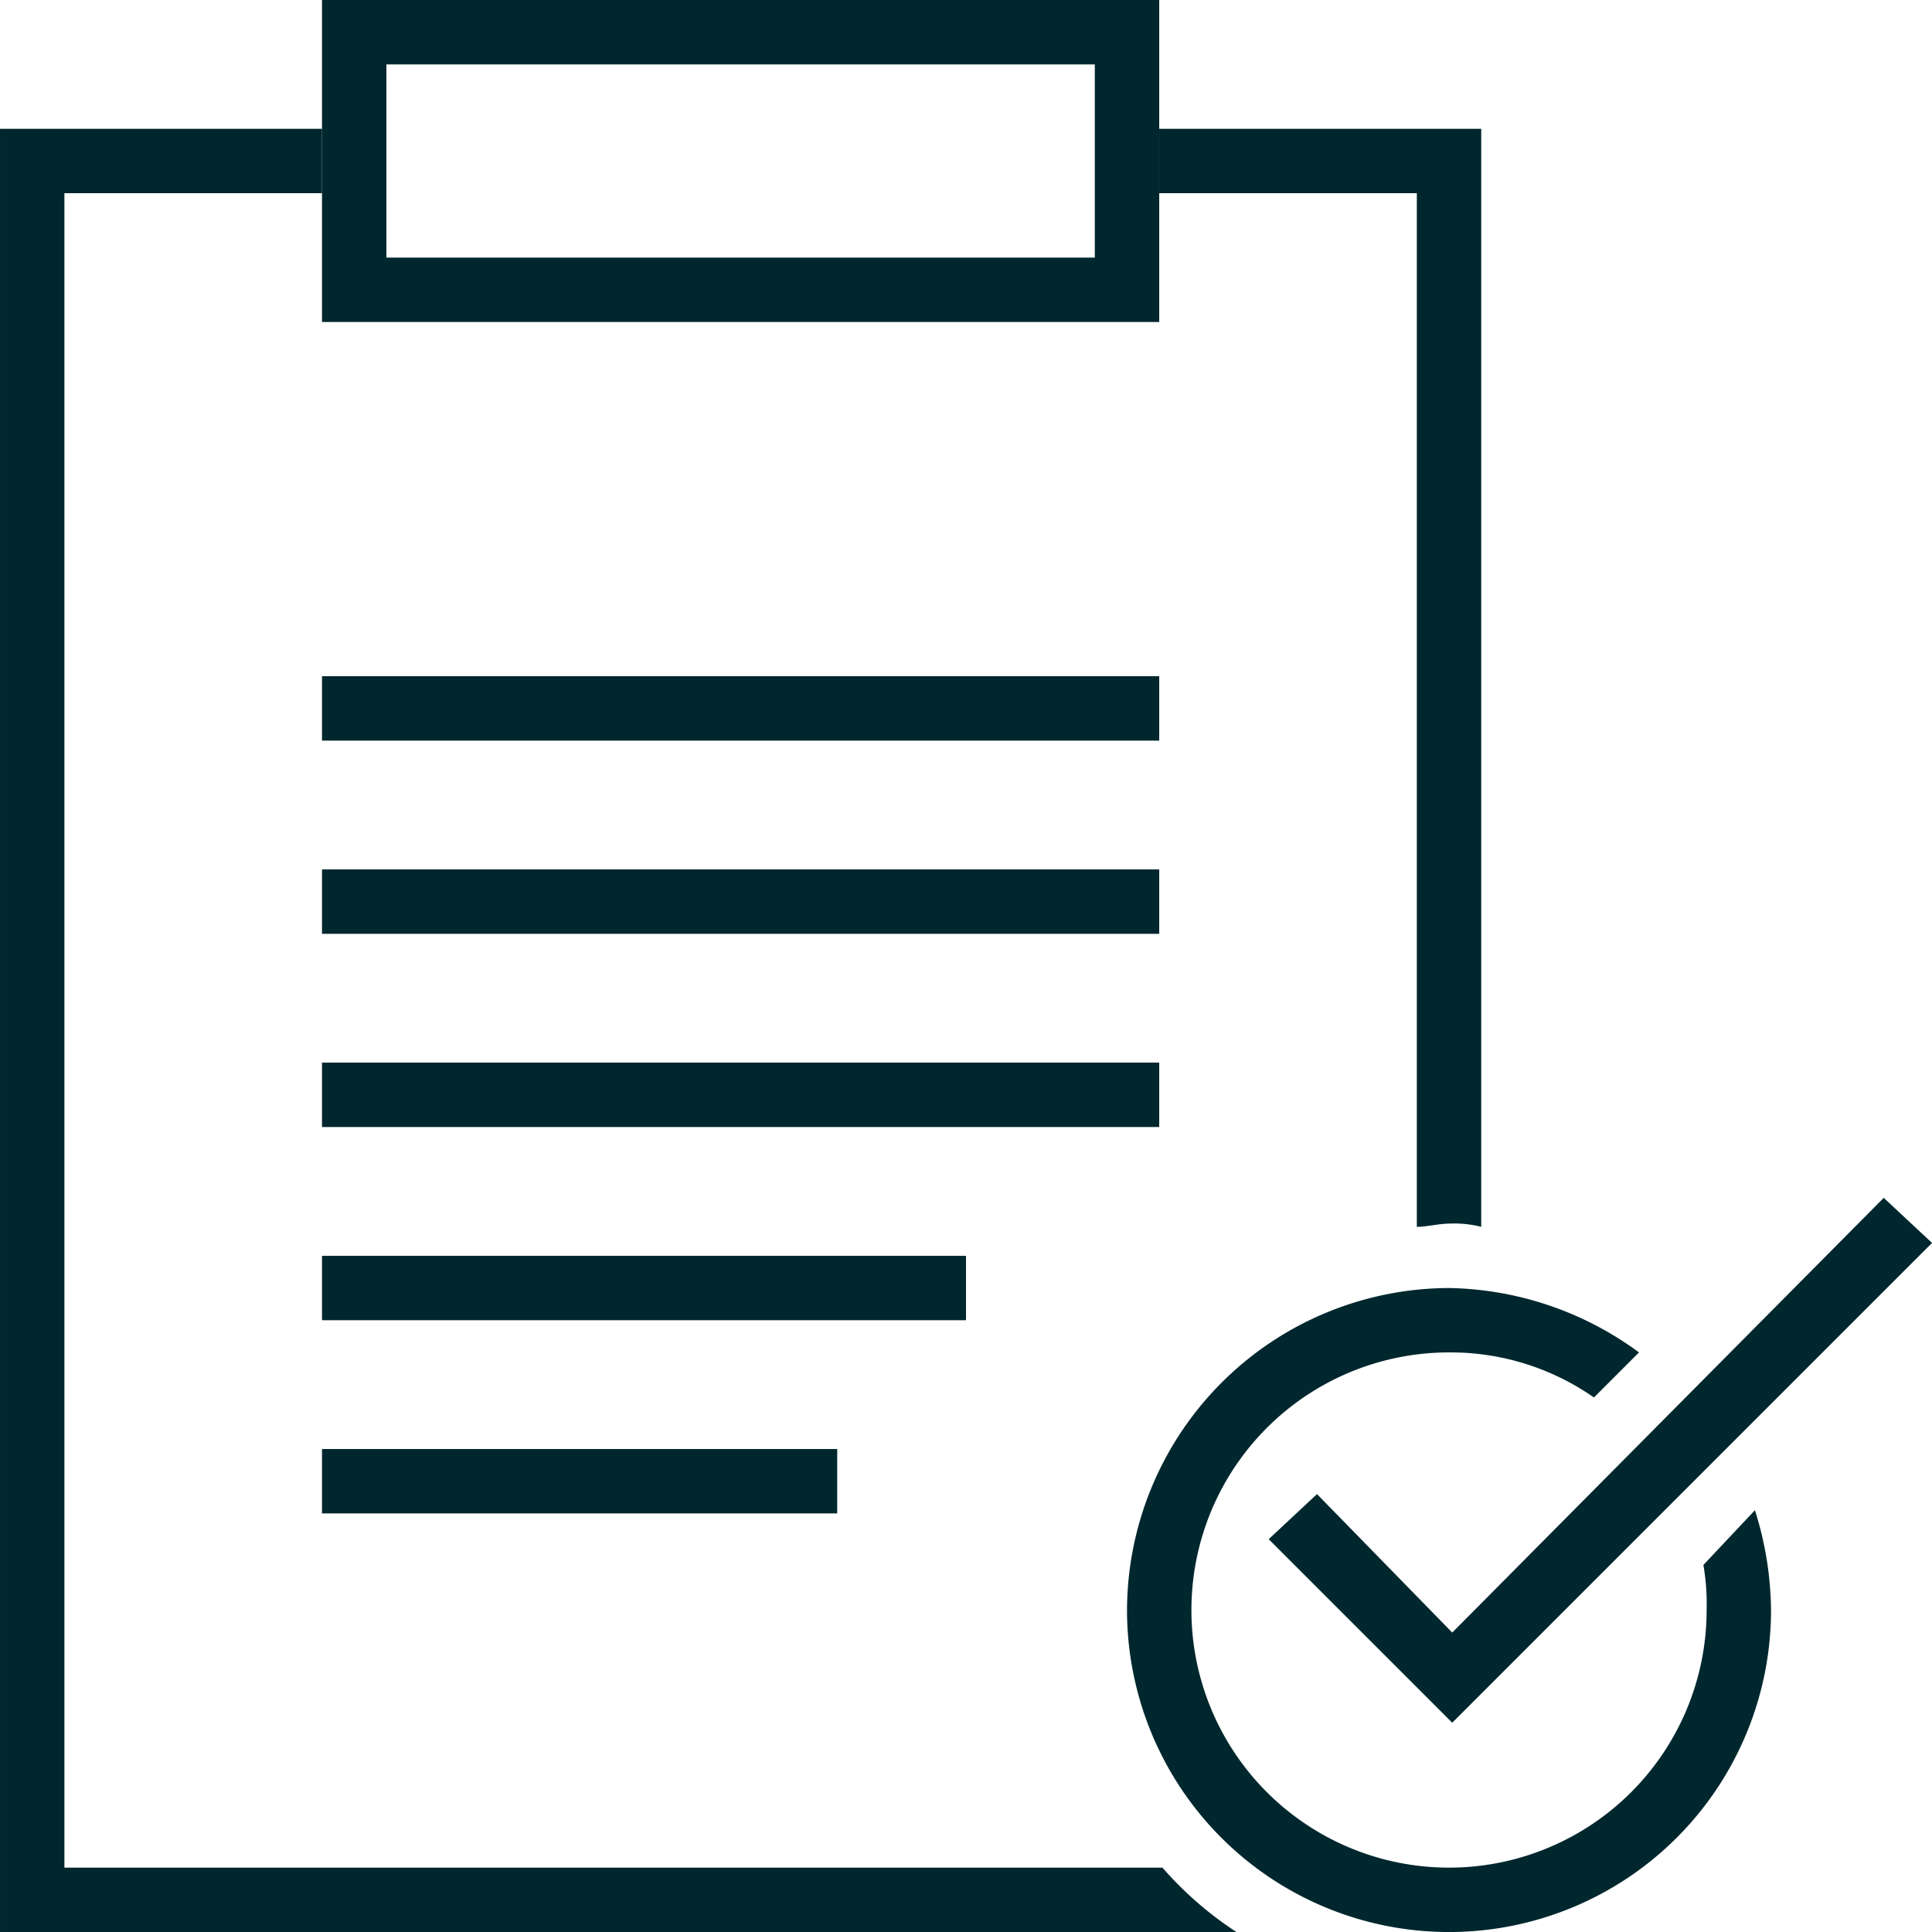 <svg xmlns="http://www.w3.org/2000/svg" width="59.999" height="60" viewBox="0 0 59.999 60"><defs><style>.a{fill:#00272e;}.b{fill:none;}</style></defs><rect class="a" width="26" height="2" transform="translate(10 21)"/><rect class="a" width="26" height="2" transform="translate(10 27)"/><rect class="a" width="26" height="2" transform="translate(10 33)"/><rect class="a" width="20" height="2" transform="translate(10 39)"/><rect class="a" width="16" height="2" transform="translate(10 45)"/><circle class="b" cx="10" cy="10" r="10" transform="translate(35 40)"/><path class="a" d="M11373,13607.8a10.031,10.031,0,0,1,10-10,10.231,10.231,0,0,1,5.9,2l-1.4,1.4a7.754,7.754,0,0,0-4.5-1.4,8,8,0,1,0,8,8,7.133,7.133,0,0,0-.1-1.4l1.6-1.7a10.552,10.552,0,0,1,.5,3.1,10,10,0,0,1-20,0Zm4.4-2.2,1.5-1.4,4.2,4.3,13.4-13.5,1.5,1.4-14.9,14.9Z" transform="translate(-11338 -13557.8)"/><g transform="translate(745 1496)"><path class="a" d="M-709-1492v2h8v32.1c.3,0,.7-.1,1-.1a3.4,3.4,0,0,1,1,.1V-1492Z"/><path class="a" d="M-743-1438v-52h8v-2h-10v56h38.4a11.025,11.025,0,0,1-2.3-2Z"/></g><path class="a" d="M36,10H10V0H36ZM12,8H34V2H12Z"/></svg>

